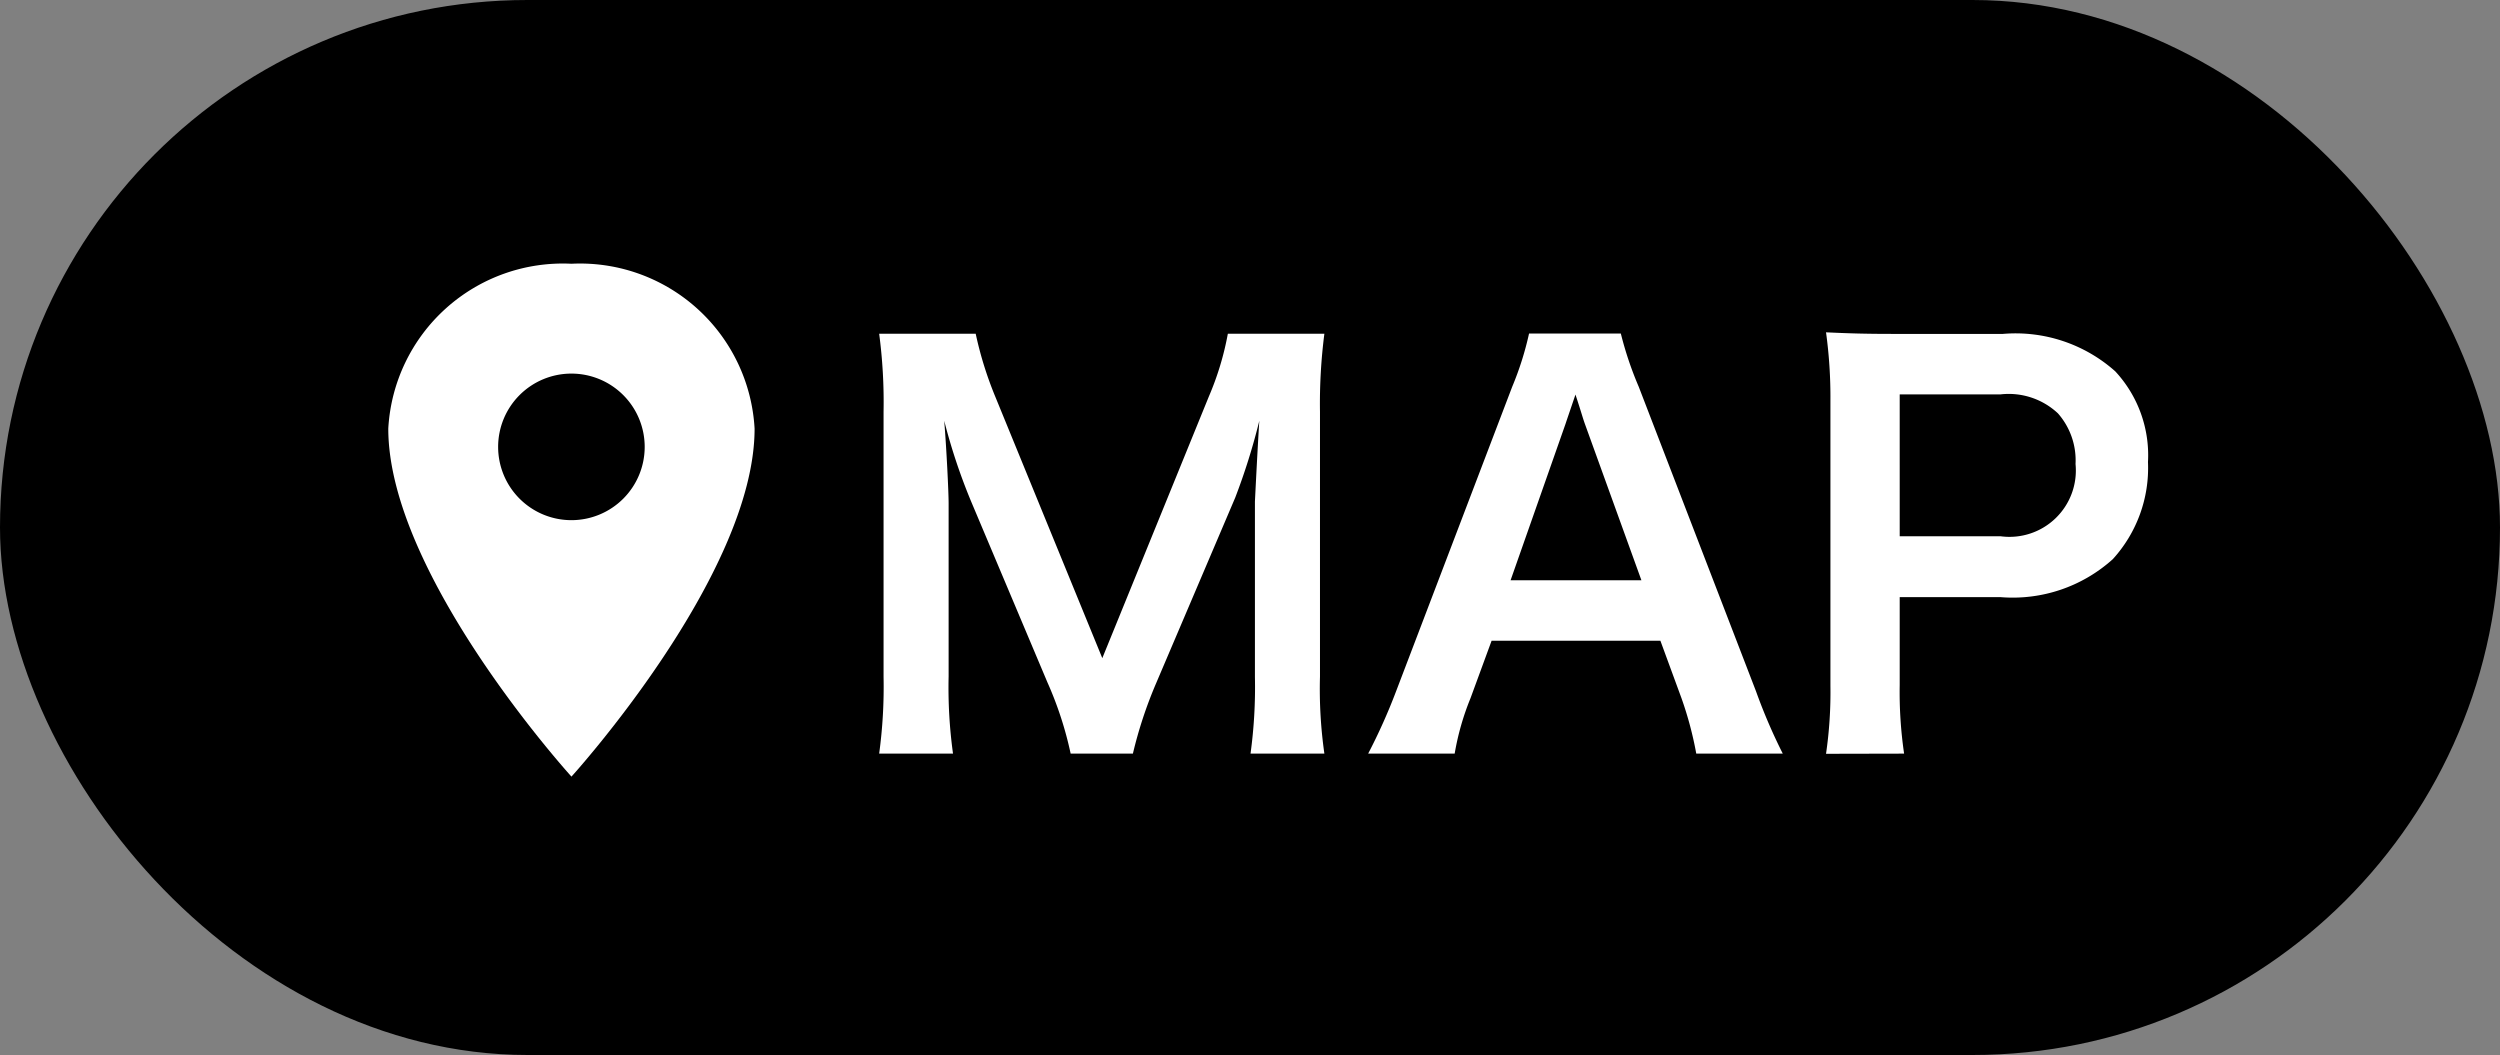 <?xml version="1.0" encoding="UTF-8"?> <svg xmlns="http://www.w3.org/2000/svg" xmlns:xlink="http://www.w3.org/1999/xlink" width="56.872" height="24" viewBox="0 0 56.872 24"><rect x="0" y="0" width="56.872" height="24" fill="#808080" stroke="none"/><defs><style> .cls-1, .cls-2 { fill: #fff; } .cls-1 { opacity: 0.475; } .cls-3 { clip-path: url(#clip-path); } </style><clipPath id="clip-path"><rect id="長方形_5860" data-name="長方形 5860" class="cls-1" width="10" height="12"></rect></clipPath></defs><g id="bt_map" transform="translate(-316 -5578)"><rect id="長方形_6542" data-name="長方形 6542" width="56.872" height="24" rx="12" transform="translate(316 5578)"></rect><g id="グループ_14576" data-name="グループ 14576"><path id="パス_14160" data-name="パス 14160" class="cls-2" d="M6.624.144a9.771,9.771,0,0,1,.528-1.6l1.8-4.224A14.644,14.644,0,0,0,9.5-7.428c-.012.18-.048.792-.1,1.836v3.984a11.157,11.157,0,0,1-.1,1.752h1.68a10.4,10.4,0,0,1-.1-1.752V-7.632a12.428,12.428,0,0,1,.1-1.776H8.784A6.65,6.65,0,0,1,8.352-7.98L5.928-2.028,3.492-7.98a8.3,8.3,0,0,1-.444-1.428H.852a11.9,11.9,0,0,1,.1,1.776v6.024A11.255,11.255,0,0,1,.852.144h1.68a10.964,10.964,0,0,1-.1-1.752V-5.544c0-.264-.048-1.248-.1-1.884a13.355,13.355,0,0,0,.612,1.836L4.68-1.476A8.169,8.169,0,0,1,5.208.144Zm14.784,0A12.593,12.593,0,0,1,20.8-1.272L18.132-8.2a7.946,7.946,0,0,1-.408-1.212H15.636A7.107,7.107,0,0,1,15.252-8.2l-2.64,6.924A13.117,13.117,0,0,1,11.976.144h1.968a5.985,5.985,0,0,1,.36-1.26l.48-1.308h3.84l.48,1.308A8.069,8.069,0,0,1,19.44.144ZM18.192-3.8H15.216l1.248-3.552c.036-.108.036-.108.228-.672.132.4.168.54.216.672ZM24.168.144a9.671,9.671,0,0,1-.1-1.56v-2h2.292a3.4,3.4,0,0,0,2.556-.864,3.081,3.081,0,0,0,.8-2.208,2.806,2.806,0,0,0-.744-2.064,3.408,3.408,0,0,0-2.556-.852H23.916c-.636,0-1.008-.012-1.524-.036a10.834,10.834,0,0,1,.1,1.548V-1.4a9.7,9.7,0,0,1-.1,1.548Zm-.1-4.944V-8.028h2.292a1.638,1.638,0,0,1,1.308.432,1.618,1.618,0,0,1,.4,1.152,1.51,1.51,0,0,1-1.7,1.644Z" transform="translate(335.148 5595)"></path><g id="マスクグループ_190" data-name="マスクグループ 190" class="cls-3" transform="translate(324 5584)"><path id="location-sharp" class="cls-2" d="M7.917,1.25A3.976,3.976,0,0,0,3.75,5c0,3.333,4.167,7.917,4.167,7.917S12.083,8.333,12.083,5A3.976,3.976,0,0,0,7.917,1.25Zm0,5.833A1.667,1.667,0,1,1,9.583,5.417,1.667,1.667,0,0,1,7.917,7.083Z" transform="translate(-2.917 -1.25)"></path></g></g></g></svg> 